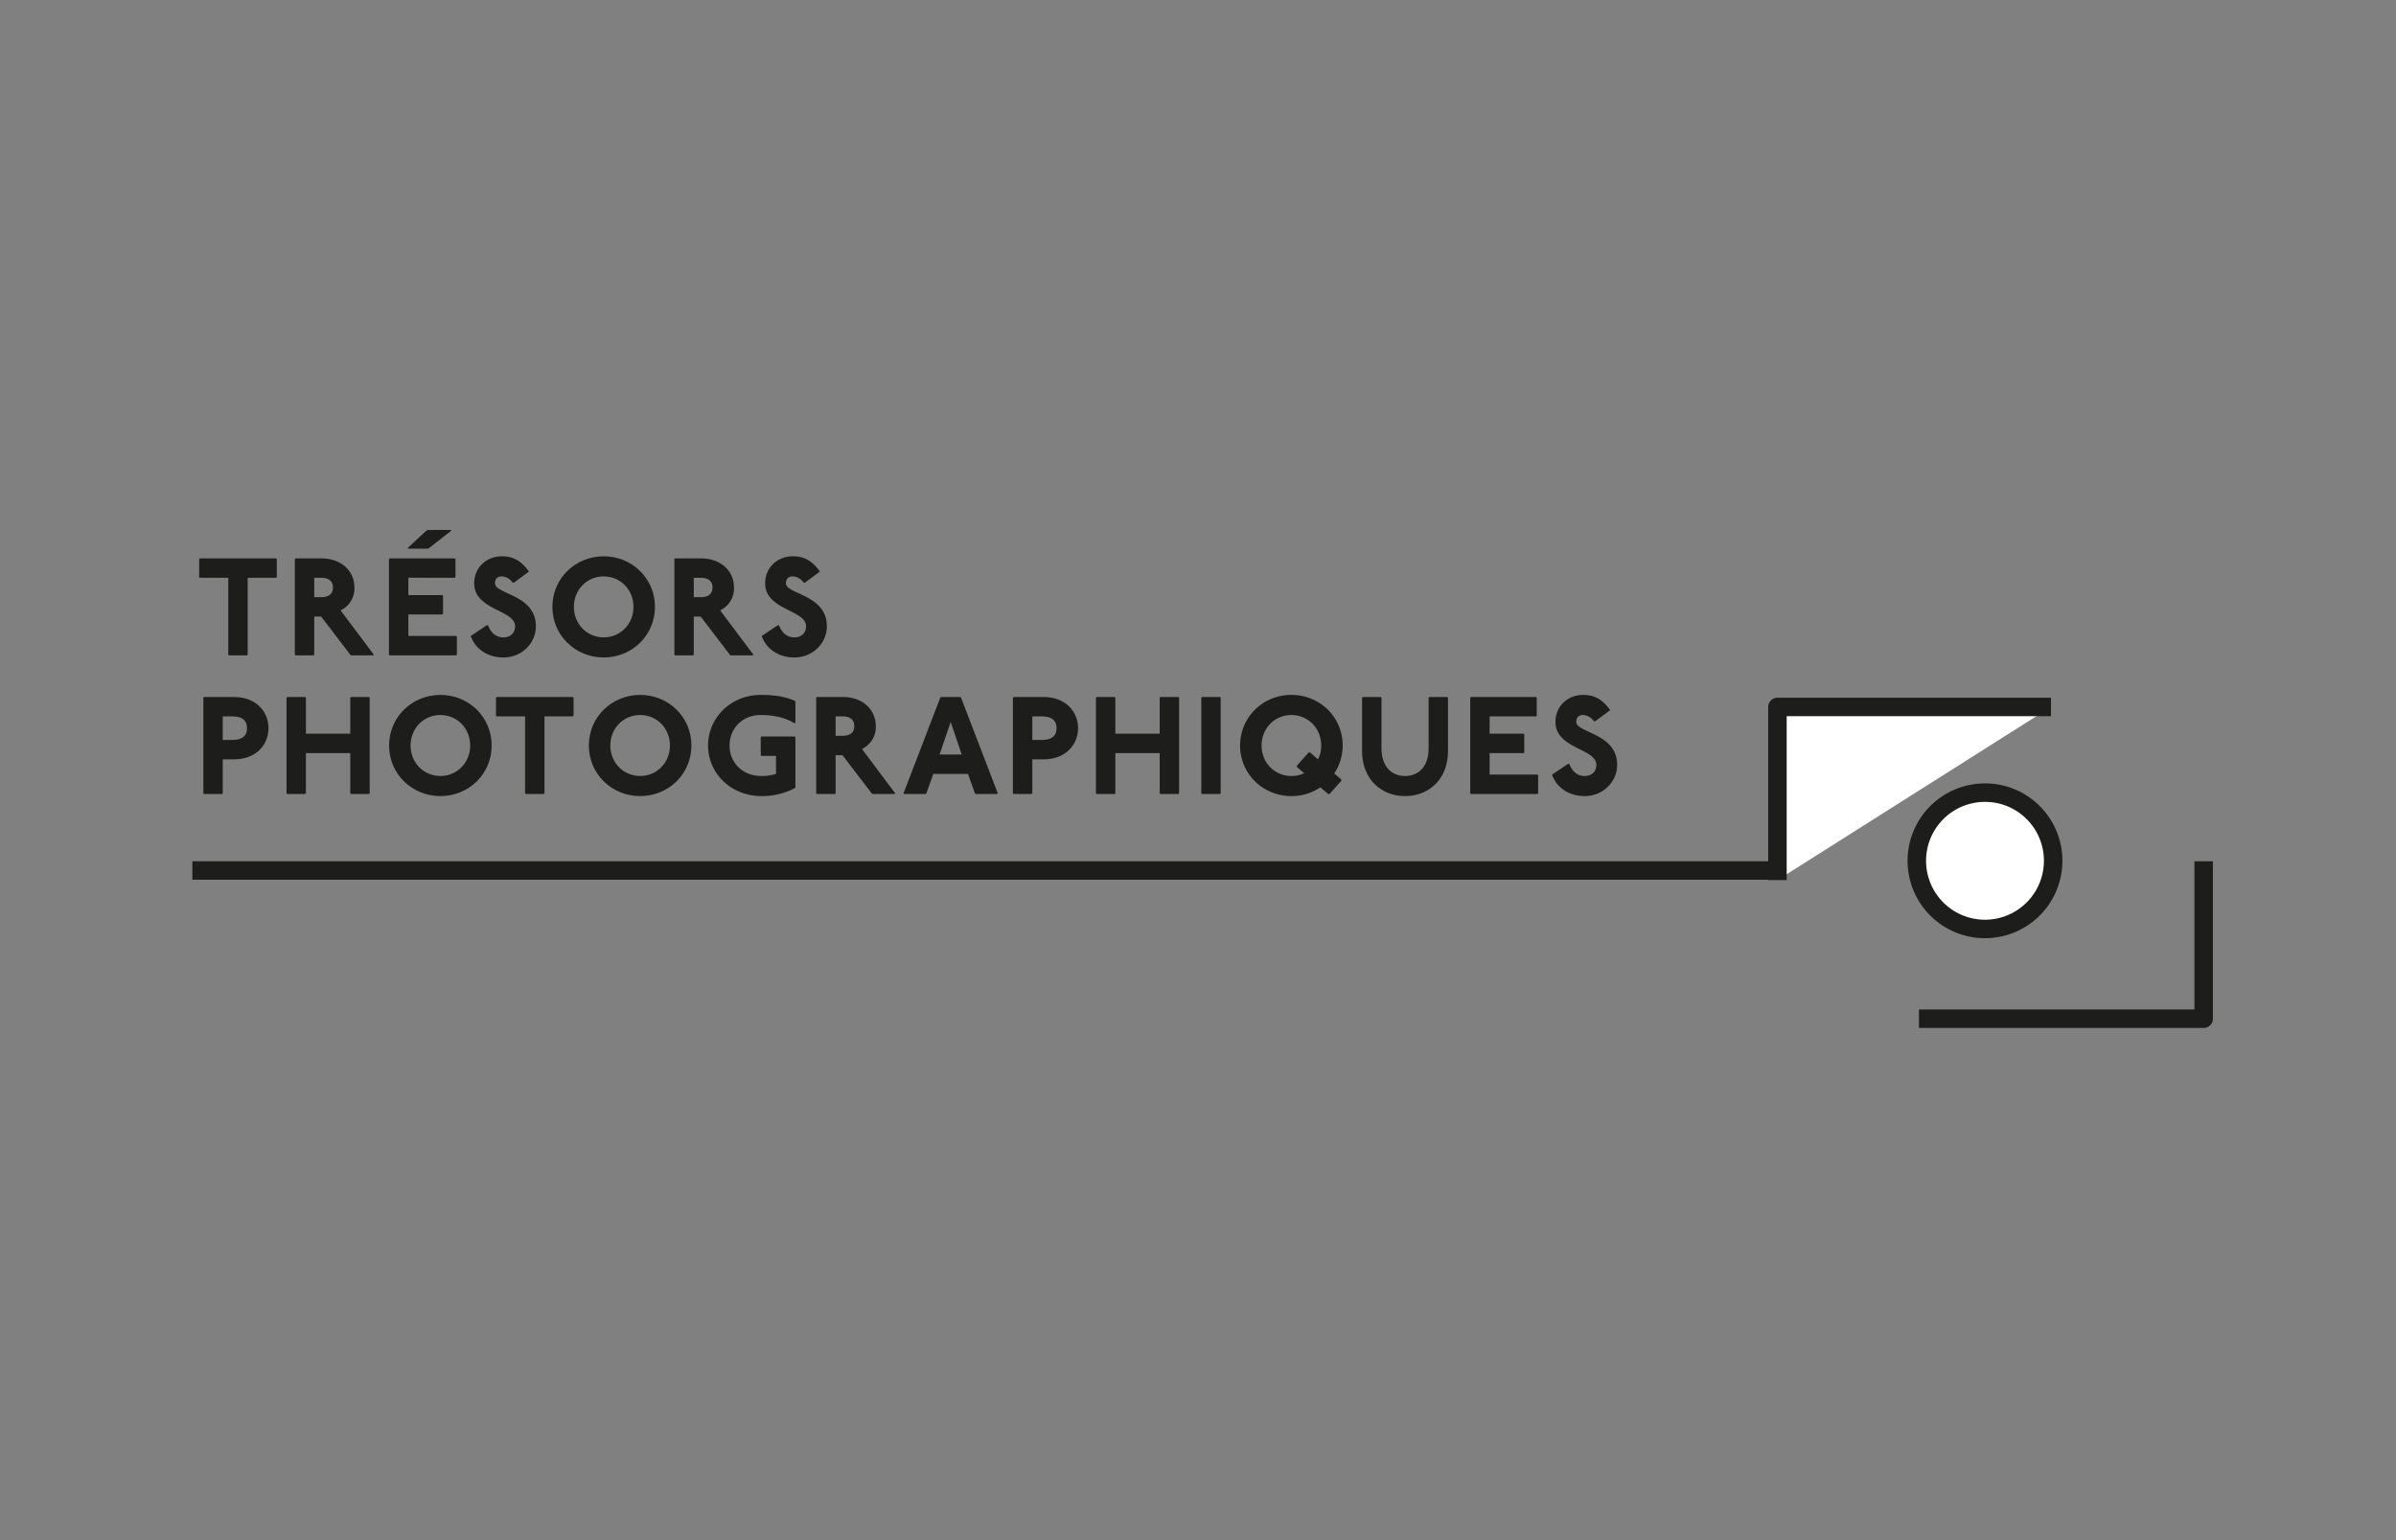 <svg xmlns="http://www.w3.org/2000/svg" width="1400" height="900" viewBox="0 0 1400 900">
  <rect x="0" y="0" width="1400" height="900" fill="#808080" stroke="none"/>
  <title>REL-ID-11</title>
  <g>
    <g>
      <line x1="112.387" y1="508.696" x2="1038.437" y2="508.696" fill="none" stroke="#1d1d1b" stroke-linejoin="round" stroke-width="10.8"/>
      <g>
        <path d="M161.332,326.294l.405.4v10.53l-.405.4h-16.6v44.951l-.4.4H133.795l-.406-.4V337.633h-16.6l-.405-.4V326.7l.405-.4Z" fill="#1d1d1b"/>
        <path d="M187.659,326.294c12.149,0,19.438,7.694,19.438,17.009a14.164,14.164,0,0,1-8.1,13.363l19.438,25.918-.405.4H205.072l-.4-.4-17.009-22.273h-4.05v22.273l-.4.4H172.676l-.406-.4V326.7l.406-.4Zm-4.05,22.678h4.05c4.05,0,6.884-1.62,6.884-5.669s-2.834-5.67-6.884-5.67h-4.05Z" fill="#1d1d1b"/>
        <path d="M265.741,326.294l.405.4v10.53l-.405.4H238.608v10.124h19.843l.406.4v10.53l-.406.4H238.608v12.555h27.943l.405.4v10.529l-.405.4H227.674l-.405-.4V326.7l.405-.4Zm-2.349-16.6.325.4-12.959,10.124-.811.405H238.608l-.405-.405L249.137,310.1l.81-.4Z" fill="#1d1d1b"/>
        <path d="M299.518,340.468a8.172,8.172,0,0,0-6.237-3.645c-2.834,0-4.049,1.62-4.049,4.05,0,6.479,23.893,6.479,23.893,25.108,0,9.719-8.1,18.223-19.033,18.223-8.5,0-16.2-4.454-19.034-12.553l9.315-6.237h.809c2.025,5.426,5.669,7.046,8.91,7.046,4.049,0,6.884-2.43,6.884-6.479,0-9.719-23.893-9.315-23.893-25.108,0-9.314,7.208-15.794,16.2-15.794,6.885,0,11.34,2.835,15.8,8.909l-8.748,6.48Z" fill="#1d1d1b"/>
        <path d="M382.7,354.642c0,16.6-13.364,29.562-29.968,29.562s-29.967-12.959-29.967-29.562,13.364-29.563,29.967-29.563S382.7,338.038,382.7,354.642Zm-47.381,0c0,10.124,7.694,17.818,17.413,17.818s17.414-7.694,17.414-17.818-7.694-17.819-17.414-17.819S335.321,344.518,335.321,354.642Z" fill="#1d1d1b"/>
        <path d="M409.434,326.294c12.15,0,19.439,7.694,19.439,17.009a14.162,14.162,0,0,1-8.1,13.363l19.439,25.918-.406.4H426.848l-.405-.4-17.009-22.273h-4.049v22.273l-.4.4H394.451l-.405-.4V326.7l.405-.4Zm-4.049,22.678h4.049c4.05,0,6.885-1.62,6.885-5.669s-2.835-5.67-6.885-5.67h-4.049Z" fill="#1d1d1b"/>
        <path d="M469.536,340.468a8.17,8.17,0,0,0-6.236-3.645c-2.835,0-4.05,1.62-4.05,4.05,0,6.479,23.893,6.479,23.893,25.108,0,9.719-8.1,18.223-19.034,18.223-8.5,0-16.2-4.454-19.033-12.553l9.314-6.237h.81c2.025,5.426,5.67,7.046,8.909,7.046,4.05,0,6.885-2.43,6.885-6.479,0-9.719-23.893-9.315-23.893-25.108,0-9.314,7.208-15.794,16.2-15.794,6.884,0,11.338,2.835,15.793,8.909l-8.747,6.48Z" fill="#1d1d1b"/>
      </g>
    </g>
    <g>
      <path d="M136.629,407.294c12.959,0,20.249,8.5,20.249,18.224s-7.29,18.223-20.249,18.223H130.15v19.843l-.405.4H119.216l-.406-.4V407.7l.406-.4ZM130.15,432.4h5.669c5.265,0,8.505-2.025,8.505-6.884s-3.24-6.885-8.505-6.885H130.15Z" fill="#1d1d1b"/>
      <path d="M178.344,407.294l.406.4v21.059h25.918V407.7l.4-.4H215.6l.406.4v55.886l-.406.4H205.072l-.4-.4V440.1H178.75v23.488l-.406.4H167.815l-.405-.4V407.7l.405-.4Z" fill="#1d1d1b"/>
      <path d="M287.285,435.642c0,16.6-13.364,29.562-29.968,29.562s-29.968-12.959-29.968-29.562,13.364-29.563,29.968-29.563S287.285,419.038,287.285,435.642Zm-47.381,0c0,10.124,7.693,17.818,17.413,17.818s17.413-7.694,17.413-17.818-7.693-17.819-17.413-17.819S239.9,425.518,239.9,435.642Z" fill="#1d1d1b"/>
      <path d="M334.752,407.294l.4.4v10.53l-.4.4H318.147v44.951l-.4.4H307.213l-.405-.4V418.633h-16.6l-.4-.4V407.7l.4-.4Z" fill="#1d1d1b"/>
      <path d="M404.005,435.642c0,16.6-13.365,29.562-29.968,29.562s-29.968-12.959-29.968-29.562,13.364-29.563,29.968-29.563S404.005,419.038,404.005,435.642Zm-47.382,0c0,10.124,7.695,17.818,17.414,17.818s17.414-7.694,17.414-17.818-7.7-17.819-17.414-17.819S356.623,425.518,356.623,435.642Z" fill="#1d1d1b"/>
      <path d="M464.349,422.683c-6.074-3.645-12.959-4.86-19.842-4.86-10.935,0-18.224,8.1-18.224,17.819s7.289,17.818,18.628,17.818a26.929,26.929,0,0,0,8.5-1.215V441.716h-8.5l-.4-.405V430.782l.4-.4h19.438l.406.4v29.563a41.139,41.139,0,0,1-19.844,4.859c-17.413,0-31.183-12.959-31.183-29.562,0-16.2,13.365-29.563,30.779-29.563,7.694,0,14.173.81,20.248,3.645v12.553Z" fill="#1d1d1b"/>
      <path d="M492.3,407.294c12.149,0,19.438,7.694,19.438,17.009a14.162,14.162,0,0,1-8.1,13.363l19.439,25.918-.4.4H509.71l-.406-.4L492.3,441.311h-4.05v22.273l-.4.4h-10.53l-.405-.4V407.7l.405-.4Zm-4.05,22.678h4.05c4.049,0,6.884-1.62,6.884-5.669s-2.835-5.67-6.884-5.67h-4.05Z" fill="#1d1d1b"/>
      <path d="M561.145,407.294l.4.4,21.463,55.886-.405.4H570.054l-.4-.4-4.05-11.339H545.351L541.3,463.584l-.406.4H528.343l-.406-.4L549.4,407.7l.405-.4ZM549,440.906h12.959l-6.48-19.033Z" fill="#1d1d1b"/>
      <path d="M609.664,407.294c12.959,0,20.249,8.5,20.249,18.224s-7.29,18.223-20.249,18.223h-6.479v19.843l-.4.4H592.251l-.406-.4V407.7l.406-.4ZM603.185,432.4h5.669c5.265,0,8.5-2.025,8.5-6.884s-3.24-6.885-8.5-6.885h-5.669Z" fill="#1d1d1b"/>
      <path d="M651.3,407.294l.405.4v21.059h25.918V407.7l.4-.4h10.529l.406.4v55.886l-.406.4H678.027l-.4-.4V440.1H651.705v23.488l-.405.4H640.77l-.4-.4V407.7l.4-.4Z" fill="#1d1d1b"/>
      <path d="M712.858,407.294l.405.4v55.886l-.405.4H702.329l-.4-.4V407.7l.4-.4Z" fill="#1d1d1b"/>
      <path d="M783.729,456.3l-6.885,7.694h-.809L771.5,460.1a30.034,30.034,0,0,1-16.928,5.1c-16.6,0-29.968-12.959-29.968-29.562s13.365-29.563,29.968-29.563,29.968,12.959,29.968,29.563A29.716,29.716,0,0,1,779.6,452l4.131,3.483Zm-18.223-16.6,4.616,4.049a17.55,17.55,0,0,0,1.863-8.1c0-10.124-7.694-17.819-17.414-17.819s-17.413,7.695-17.413,17.819,7.694,17.818,17.413,17.818a17.575,17.575,0,0,0,7.452-1.62l-4.212-3.645v-.809l6.885-7.694Z" fill="#1d1d1b"/>
      <path d="M806.817,407.294l.4.4v29.564c0,10.933,6.075,16.2,13.769,16.2s13.769-5.265,13.769-16.2V407.7l.4-.4h10.529l.405.4v31.183c0,16.6-11.339,26.323-25.108,26.323s-25.108-9.719-25.108-26.323V407.7l.4-.4Z" fill="#1d1d1b"/>
      <path d="M897.534,407.294l.4.4v10.53l-.4.4H870.4v10.124h19.844l.4.4v10.53l-.4.4H870.4v12.555h27.943l.406.4v10.529l-.406.4H859.467l-.406-.4V407.7l.406-.4Z" fill="#1d1d1b"/>
      <path d="M931.311,421.468a8.17,8.17,0,0,0-6.236-3.645c-2.835,0-4.05,1.62-4.05,4.05,0,6.479,23.894,6.479,23.894,25.108,0,9.719-8.1,18.223-19.034,18.223-8.5,0-16.2-4.454-19.034-12.553l9.315-6.237h.809c2.026,5.426,5.67,7.046,8.91,7.046,4.049,0,6.884-2.43,6.884-6.479,0-9.719-23.892-9.315-23.892-25.108,0-9.314,7.208-15.794,16.2-15.794,6.885,0,11.339,2.835,15.794,8.909l-8.747,6.48Z" fill="#1d1d1b"/>
    </g>
    <polyline points="1038.569 514.287 1038.569 413.112 1198.415 413.112" fill="#fff"/>
    <polyline points="1038.569 514.287 1038.569 413.112 1198.415 413.112" fill="none" stroke="#1d1d1b" stroke-linejoin="round" stroke-width="10.8"/>
    <g>
      <polyline points="1287.613 503.296 1287.613 595.309 1121.271 595.309" fill="none" stroke="#1d1d1b" stroke-linejoin="round" stroke-width="10.8"/>
      <path d="M1199.673,503.021a39.831,39.831,0,1,1-39.773-39.835,39.791,39.791,0,0,1,39.773,39.835" fill="#fff"/>
      <path d="M1199.673,503.021a39.831,39.831,0,1,1-39.773-39.835A39.791,39.791,0,0,1,1199.673,503.021Z" fill="none" stroke="#1d1d1b" stroke-linecap="round" stroke-linejoin="round" stroke-width="10.8"/>
    </g>
  </g>
</svg>
